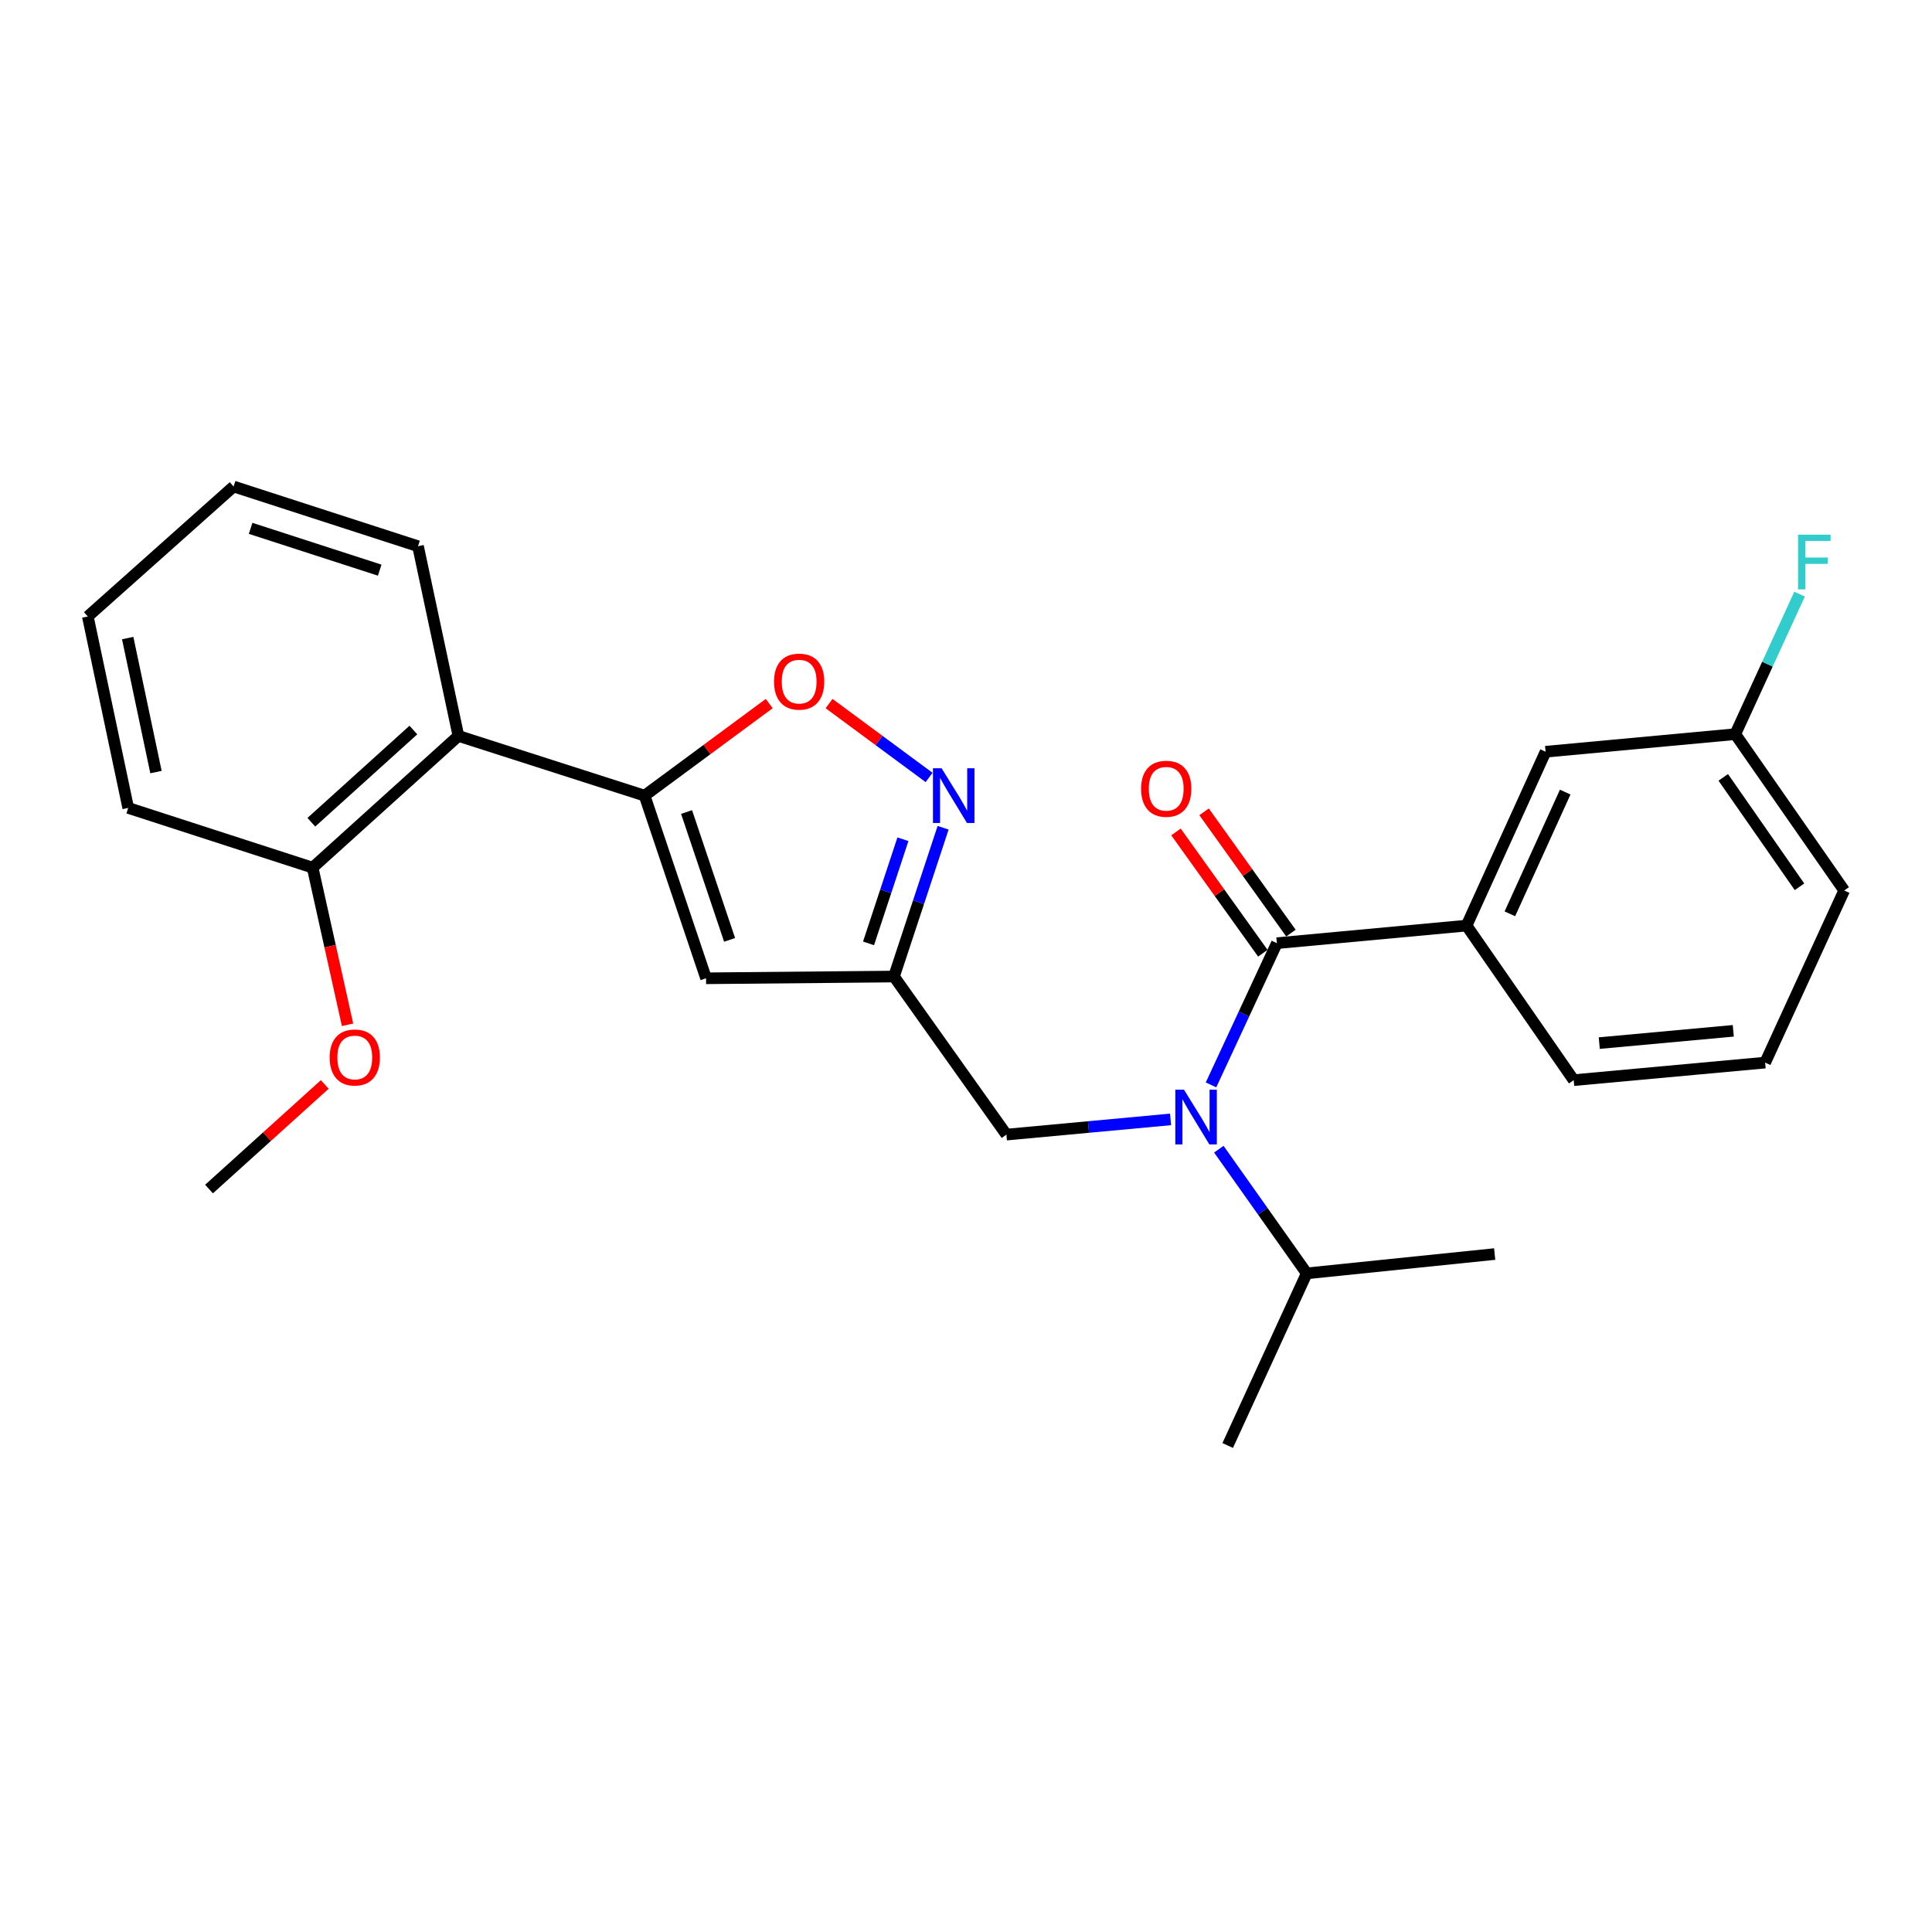 <?xml version='1.0' encoding='iso-8859-1'?>
<svg version='1.1' baseProfile='full'
              xmlns='http://www.w3.org/2000/svg'
                      xmlns:rdkit='http://www.rdkit.org/xml'
                      xmlns:xlink='http://www.w3.org/1999/xlink'
                  xml:space='preserve'
width='1000px' height='1000px' viewBox='0 0 1000 1000'>
<!-- END OF HEADER -->
<rect style='opacity:1.0;fill:#FFFFFF;stroke:none' width='1000' height='1000' x='0' y='0'> </rect>
<path class='bond-0' d='M 759.087,479.089 L 799.996,389.092' style='fill:none;fill-rule:evenodd;stroke:#000000;stroke-width:6px;stroke-linecap:butt;stroke-linejoin:miter;stroke-opacity:1' />
<path class='bond-0' d='M 781.51,472.992 L 810.146,409.994' style='fill:none;fill-rule:evenodd;stroke:#000000;stroke-width:6px;stroke-linecap:butt;stroke-linejoin:miter;stroke-opacity:1' />
<path class='bond-1' d='M 759.087,479.089 L 814.546,559.087' style='fill:none;fill-rule:evenodd;stroke:#000000;stroke-width:6px;stroke-linecap:butt;stroke-linejoin:miter;stroke-opacity:1' />
<path class='bond-2' d='M 759.087,479.089 L 660.911,488.183' style='fill:none;fill-rule:evenodd;stroke:#000000;stroke-width:6px;stroke-linecap:butt;stroke-linejoin:miter;stroke-opacity:1' />
<path class='bond-3' d='M 605.883,579.403 L 563.397,583.338' style='fill:none;fill-rule:evenodd;stroke:#0000FF;stroke-width:6px;stroke-linecap:butt;stroke-linejoin:miter;stroke-opacity:1' />
<path class='bond-3' d='M 563.397,583.338 L 520.911,587.273' style='fill:none;fill-rule:evenodd;stroke:#000000;stroke-width:6px;stroke-linecap:butt;stroke-linejoin:miter;stroke-opacity:1' />
<path class='bond-4' d='M 626.821,561.538 L 643.866,524.861' style='fill:none;fill-rule:evenodd;stroke:#0000FF;stroke-width:6px;stroke-linecap:butt;stroke-linejoin:miter;stroke-opacity:1' />
<path class='bond-4' d='M 643.866,524.861 L 660.911,488.183' style='fill:none;fill-rule:evenodd;stroke:#000000;stroke-width:6px;stroke-linecap:butt;stroke-linejoin:miter;stroke-opacity:1' />
<path class='bond-5' d='M 630.866,594.818 L 653.616,626.955' style='fill:none;fill-rule:evenodd;stroke:#0000FF;stroke-width:6px;stroke-linecap:butt;stroke-linejoin:miter;stroke-opacity:1' />
<path class='bond-5' d='M 653.616,626.955 L 676.366,659.092' style='fill:none;fill-rule:evenodd;stroke:#000000;stroke-width:6px;stroke-linecap:butt;stroke-linejoin:miter;stroke-opacity:1' />
<path class='bond-6' d='M 668.184,482.975 L 645.709,451.586' style='fill:none;fill-rule:evenodd;stroke:#000000;stroke-width:6px;stroke-linecap:butt;stroke-linejoin:miter;stroke-opacity:1' />
<path class='bond-6' d='M 645.709,451.586 L 623.235,420.197' style='fill:none;fill-rule:evenodd;stroke:#FF0000;stroke-width:6px;stroke-linecap:butt;stroke-linejoin:miter;stroke-opacity:1' />
<path class='bond-6' d='M 653.638,493.39 L 631.163,462.001' style='fill:none;fill-rule:evenodd;stroke:#000000;stroke-width:6px;stroke-linecap:butt;stroke-linejoin:miter;stroke-opacity:1' />
<path class='bond-6' d='M 631.163,462.001 L 608.689,430.612' style='fill:none;fill-rule:evenodd;stroke:#FF0000;stroke-width:6px;stroke-linecap:butt;stroke-linejoin:miter;stroke-opacity:1' />
<path class='bond-7' d='M 799.996,389.092 L 898.182,379.998' style='fill:none;fill-rule:evenodd;stroke:#000000;stroke-width:6px;stroke-linecap:butt;stroke-linejoin:miter;stroke-opacity:1' />
<path class='bond-8' d='M 898.182,379.998 L 914.823,343.757' style='fill:none;fill-rule:evenodd;stroke:#000000;stroke-width:6px;stroke-linecap:butt;stroke-linejoin:miter;stroke-opacity:1' />
<path class='bond-8' d='M 914.823,343.757 L 931.463,307.516' style='fill:none;fill-rule:evenodd;stroke:#33CCCC;stroke-width:6px;stroke-linecap:butt;stroke-linejoin:miter;stroke-opacity:1' />
<path class='bond-9' d='M 898.182,379.998 L 954.545,460.91' style='fill:none;fill-rule:evenodd;stroke:#000000;stroke-width:6px;stroke-linecap:butt;stroke-linejoin:miter;stroke-opacity:1' />
<path class='bond-9' d='M 891.957,402.36 L 931.411,458.999' style='fill:none;fill-rule:evenodd;stroke:#000000;stroke-width:6px;stroke-linecap:butt;stroke-linejoin:miter;stroke-opacity:1' />
<path class='bond-10' d='M 676.366,659.092 L 773.638,649.093' style='fill:none;fill-rule:evenodd;stroke:#000000;stroke-width:6px;stroke-linecap:butt;stroke-linejoin:miter;stroke-opacity:1' />
<path class='bond-11' d='M 676.366,659.092 L 635.457,748.184' style='fill:none;fill-rule:evenodd;stroke:#000000;stroke-width:6px;stroke-linecap:butt;stroke-linejoin:miter;stroke-opacity:1' />
<path class='bond-12' d='M 520.911,587.273 L 462.729,505.456' style='fill:none;fill-rule:evenodd;stroke:#000000;stroke-width:6px;stroke-linecap:butt;stroke-linejoin:miter;stroke-opacity:1' />
<path class='bond-13' d='M 398.154,364.164 L 365.894,387.993' style='fill:none;fill-rule:evenodd;stroke:#FF0000;stroke-width:6px;stroke-linecap:butt;stroke-linejoin:miter;stroke-opacity:1' />
<path class='bond-13' d='M 365.894,387.993 L 333.633,411.822' style='fill:none;fill-rule:evenodd;stroke:#000000;stroke-width:6px;stroke-linecap:butt;stroke-linejoin:miter;stroke-opacity:1' />
<path class='bond-14' d='M 429.127,364.166 L 455.011,383.286' style='fill:none;fill-rule:evenodd;stroke:#FF0000;stroke-width:6px;stroke-linecap:butt;stroke-linejoin:miter;stroke-opacity:1' />
<path class='bond-14' d='M 455.011,383.286 L 480.894,402.407' style='fill:none;fill-rule:evenodd;stroke:#0000FF;stroke-width:6px;stroke-linecap:butt;stroke-linejoin:miter;stroke-opacity:1' />
<path class='bond-15' d='M 333.633,411.822 L 365.457,506.361' style='fill:none;fill-rule:evenodd;stroke:#000000;stroke-width:6px;stroke-linecap:butt;stroke-linejoin:miter;stroke-opacity:1' />
<path class='bond-15' d='M 355.362,420.295 L 377.639,486.473' style='fill:none;fill-rule:evenodd;stroke:#000000;stroke-width:6px;stroke-linecap:butt;stroke-linejoin:miter;stroke-opacity:1' />
<path class='bond-16' d='M 333.633,411.822 L 237.275,380.912' style='fill:none;fill-rule:evenodd;stroke:#000000;stroke-width:6px;stroke-linecap:butt;stroke-linejoin:miter;stroke-opacity:1' />
<path class='bond-17' d='M 365.457,506.361 L 462.729,505.456' style='fill:none;fill-rule:evenodd;stroke:#000000;stroke-width:6px;stroke-linecap:butt;stroke-linejoin:miter;stroke-opacity:1' />
<path class='bond-18' d='M 462.729,505.456 L 475.44,466.952' style='fill:none;fill-rule:evenodd;stroke:#000000;stroke-width:6px;stroke-linecap:butt;stroke-linejoin:miter;stroke-opacity:1' />
<path class='bond-18' d='M 475.44,466.952 L 488.151,428.447' style='fill:none;fill-rule:evenodd;stroke:#0000FF;stroke-width:6px;stroke-linecap:butt;stroke-linejoin:miter;stroke-opacity:1' />
<path class='bond-18' d='M 449.554,488.297 L 458.452,461.344' style='fill:none;fill-rule:evenodd;stroke:#000000;stroke-width:6px;stroke-linecap:butt;stroke-linejoin:miter;stroke-opacity:1' />
<path class='bond-18' d='M 458.452,461.344 L 467.349,434.391' style='fill:none;fill-rule:evenodd;stroke:#0000FF;stroke-width:6px;stroke-linecap:butt;stroke-linejoin:miter;stroke-opacity:1' />
<path class='bond-19' d='M 66.366,418.183 L 45.455,319.092' style='fill:none;fill-rule:evenodd;stroke:#000000;stroke-width:6px;stroke-linecap:butt;stroke-linejoin:miter;stroke-opacity:1' />
<path class='bond-19' d='M 80.734,399.625 L 66.096,330.262' style='fill:none;fill-rule:evenodd;stroke:#000000;stroke-width:6px;stroke-linecap:butt;stroke-linejoin:miter;stroke-opacity:1' />
<path class='bond-20' d='M 66.366,418.183 L 161.819,449.093' style='fill:none;fill-rule:evenodd;stroke:#000000;stroke-width:6px;stroke-linecap:butt;stroke-linejoin:miter;stroke-opacity:1' />
<path class='bond-21' d='M 161.819,449.093 L 237.275,380.912' style='fill:none;fill-rule:evenodd;stroke:#000000;stroke-width:6px;stroke-linecap:butt;stroke-linejoin:miter;stroke-opacity:1' />
<path class='bond-21' d='M 161.144,425.592 L 213.963,377.865' style='fill:none;fill-rule:evenodd;stroke:#000000;stroke-width:6px;stroke-linecap:butt;stroke-linejoin:miter;stroke-opacity:1' />
<path class='bond-22' d='M 161.819,449.093 L 170.857,489.764' style='fill:none;fill-rule:evenodd;stroke:#000000;stroke-width:6px;stroke-linecap:butt;stroke-linejoin:miter;stroke-opacity:1' />
<path class='bond-22' d='M 170.857,489.764 L 179.894,530.435' style='fill:none;fill-rule:evenodd;stroke:#FF0000;stroke-width:6px;stroke-linecap:butt;stroke-linejoin:miter;stroke-opacity:1' />
<path class='bond-23' d='M 237.275,380.912 L 216.364,282.726' style='fill:none;fill-rule:evenodd;stroke:#000000;stroke-width:6px;stroke-linecap:butt;stroke-linejoin:miter;stroke-opacity:1' />
<path class='bond-24' d='M 216.364,282.726 L 120.911,251.816' style='fill:none;fill-rule:evenodd;stroke:#000000;stroke-width:6px;stroke-linecap:butt;stroke-linejoin:miter;stroke-opacity:1' />
<path class='bond-24' d='M 196.534,295.109 L 129.717,273.472' style='fill:none;fill-rule:evenodd;stroke:#000000;stroke-width:6px;stroke-linecap:butt;stroke-linejoin:miter;stroke-opacity:1' />
<path class='bond-25' d='M 45.455,319.092 L 120.911,251.816' style='fill:none;fill-rule:evenodd;stroke:#000000;stroke-width:6px;stroke-linecap:butt;stroke-linejoin:miter;stroke-opacity:1' />
<path class='bond-26' d='M 168.093,561.315 L 138.141,588.383' style='fill:none;fill-rule:evenodd;stroke:#FF0000;stroke-width:6px;stroke-linecap:butt;stroke-linejoin:miter;stroke-opacity:1' />
<path class='bond-26' d='M 138.141,588.383 L 108.189,615.45' style='fill:none;fill-rule:evenodd;stroke:#000000;stroke-width:6px;stroke-linecap:butt;stroke-linejoin:miter;stroke-opacity:1' />
<path class='bond-27' d='M 814.546,559.087 L 913.637,550.003' style='fill:none;fill-rule:evenodd;stroke:#000000;stroke-width:6px;stroke-linecap:butt;stroke-linejoin:miter;stroke-opacity:1' />
<path class='bond-27' d='M 827.777,539.909 L 897.14,533.55' style='fill:none;fill-rule:evenodd;stroke:#000000;stroke-width:6px;stroke-linecap:butt;stroke-linejoin:miter;stroke-opacity:1' />
<path class='bond-28' d='M 913.637,550.003 L 954.545,460.91' style='fill:none;fill-rule:evenodd;stroke:#000000;stroke-width:6px;stroke-linecap:butt;stroke-linejoin:miter;stroke-opacity:1' />
<path  class='atom-1' d='M 612.828 564.019
L 622.108 579.019
Q 623.028 580.499, 624.508 583.179
Q 625.988 585.859, 626.068 586.019
L 626.068 564.019
L 629.828 564.019
L 629.828 592.339
L 625.948 592.339
L 615.988 575.939
Q 614.828 574.019, 613.588 571.819
Q 612.388 569.619, 612.028 568.939
L 612.028 592.339
L 608.348 592.339
L 608.348 564.019
L 612.828 564.019
' fill='#0000FF'/>
<path  class='atom-3' d='M 590.633 408.264
Q 590.633 401.464, 593.993 397.664
Q 597.353 393.864, 603.633 393.864
Q 609.913 393.864, 613.273 397.664
Q 616.633 401.464, 616.633 408.264
Q 616.633 415.144, 613.233 419.064
Q 609.833 422.944, 603.633 422.944
Q 597.393 422.944, 593.993 419.064
Q 590.633 415.184, 590.633 408.264
M 603.633 419.744
Q 607.953 419.744, 610.273 416.864
Q 612.633 413.944, 612.633 408.264
Q 612.633 402.704, 610.273 399.904
Q 607.953 397.064, 603.633 397.064
Q 599.313 397.064, 596.953 399.864
Q 594.633 402.664, 594.633 408.264
Q 594.633 413.984, 596.953 416.864
Q 599.313 419.744, 603.633 419.744
' fill='#FF0000'/>
<path  class='atom-9' d='M 400.641 352.805
Q 400.641 346.005, 404.001 342.205
Q 407.361 338.405, 413.641 338.405
Q 419.921 338.405, 423.281 342.205
Q 426.641 346.005, 426.641 352.805
Q 426.641 359.685, 423.241 363.605
Q 419.841 367.485, 413.641 367.485
Q 407.401 367.485, 404.001 363.605
Q 400.641 359.725, 400.641 352.805
M 413.641 364.285
Q 417.961 364.285, 420.281 361.405
Q 422.641 358.485, 422.641 352.805
Q 422.641 347.245, 420.281 344.445
Q 417.961 341.605, 413.641 341.605
Q 409.321 341.605, 406.961 344.405
Q 404.641 347.205, 404.641 352.805
Q 404.641 358.525, 406.961 361.405
Q 409.321 364.285, 413.641 364.285
' fill='#FF0000'/>
<path  class='atom-13' d='M 487.379 397.662
L 496.659 412.662
Q 497.579 414.142, 499.059 416.822
Q 500.539 419.502, 500.619 419.662
L 500.619 397.662
L 504.379 397.662
L 504.379 425.982
L 500.499 425.982
L 490.539 409.582
Q 489.379 407.662, 488.139 405.462
Q 486.939 403.262, 486.579 402.582
L 486.579 425.982
L 482.899 425.982
L 482.899 397.662
L 487.379 397.662
' fill='#0000FF'/>
<path  class='atom-20' d='M 170.635 547.349
Q 170.635 540.549, 173.995 536.749
Q 177.355 532.949, 183.635 532.949
Q 189.915 532.949, 193.275 536.749
Q 196.635 540.549, 196.635 547.349
Q 196.635 554.229, 193.235 558.149
Q 189.835 562.029, 183.635 562.029
Q 177.395 562.029, 173.995 558.149
Q 170.635 554.269, 170.635 547.349
M 183.635 558.829
Q 187.955 558.829, 190.275 555.949
Q 192.635 553.029, 192.635 547.349
Q 192.635 541.789, 190.275 538.989
Q 187.955 536.149, 183.635 536.149
Q 179.315 536.149, 176.955 538.949
Q 174.635 541.749, 174.635 547.349
Q 174.635 553.069, 176.955 555.949
Q 179.315 558.829, 183.635 558.829
' fill='#FF0000'/>
<path  class='atom-23' d='M 930.67 276.746
L 947.51 276.746
L 947.51 279.986
L 934.47 279.986
L 934.47 288.586
L 946.07 288.586
L 946.07 291.866
L 934.47 291.866
L 934.47 305.066
L 930.67 305.066
L 930.67 276.746
' fill='#33CCCC'/>
</svg>
